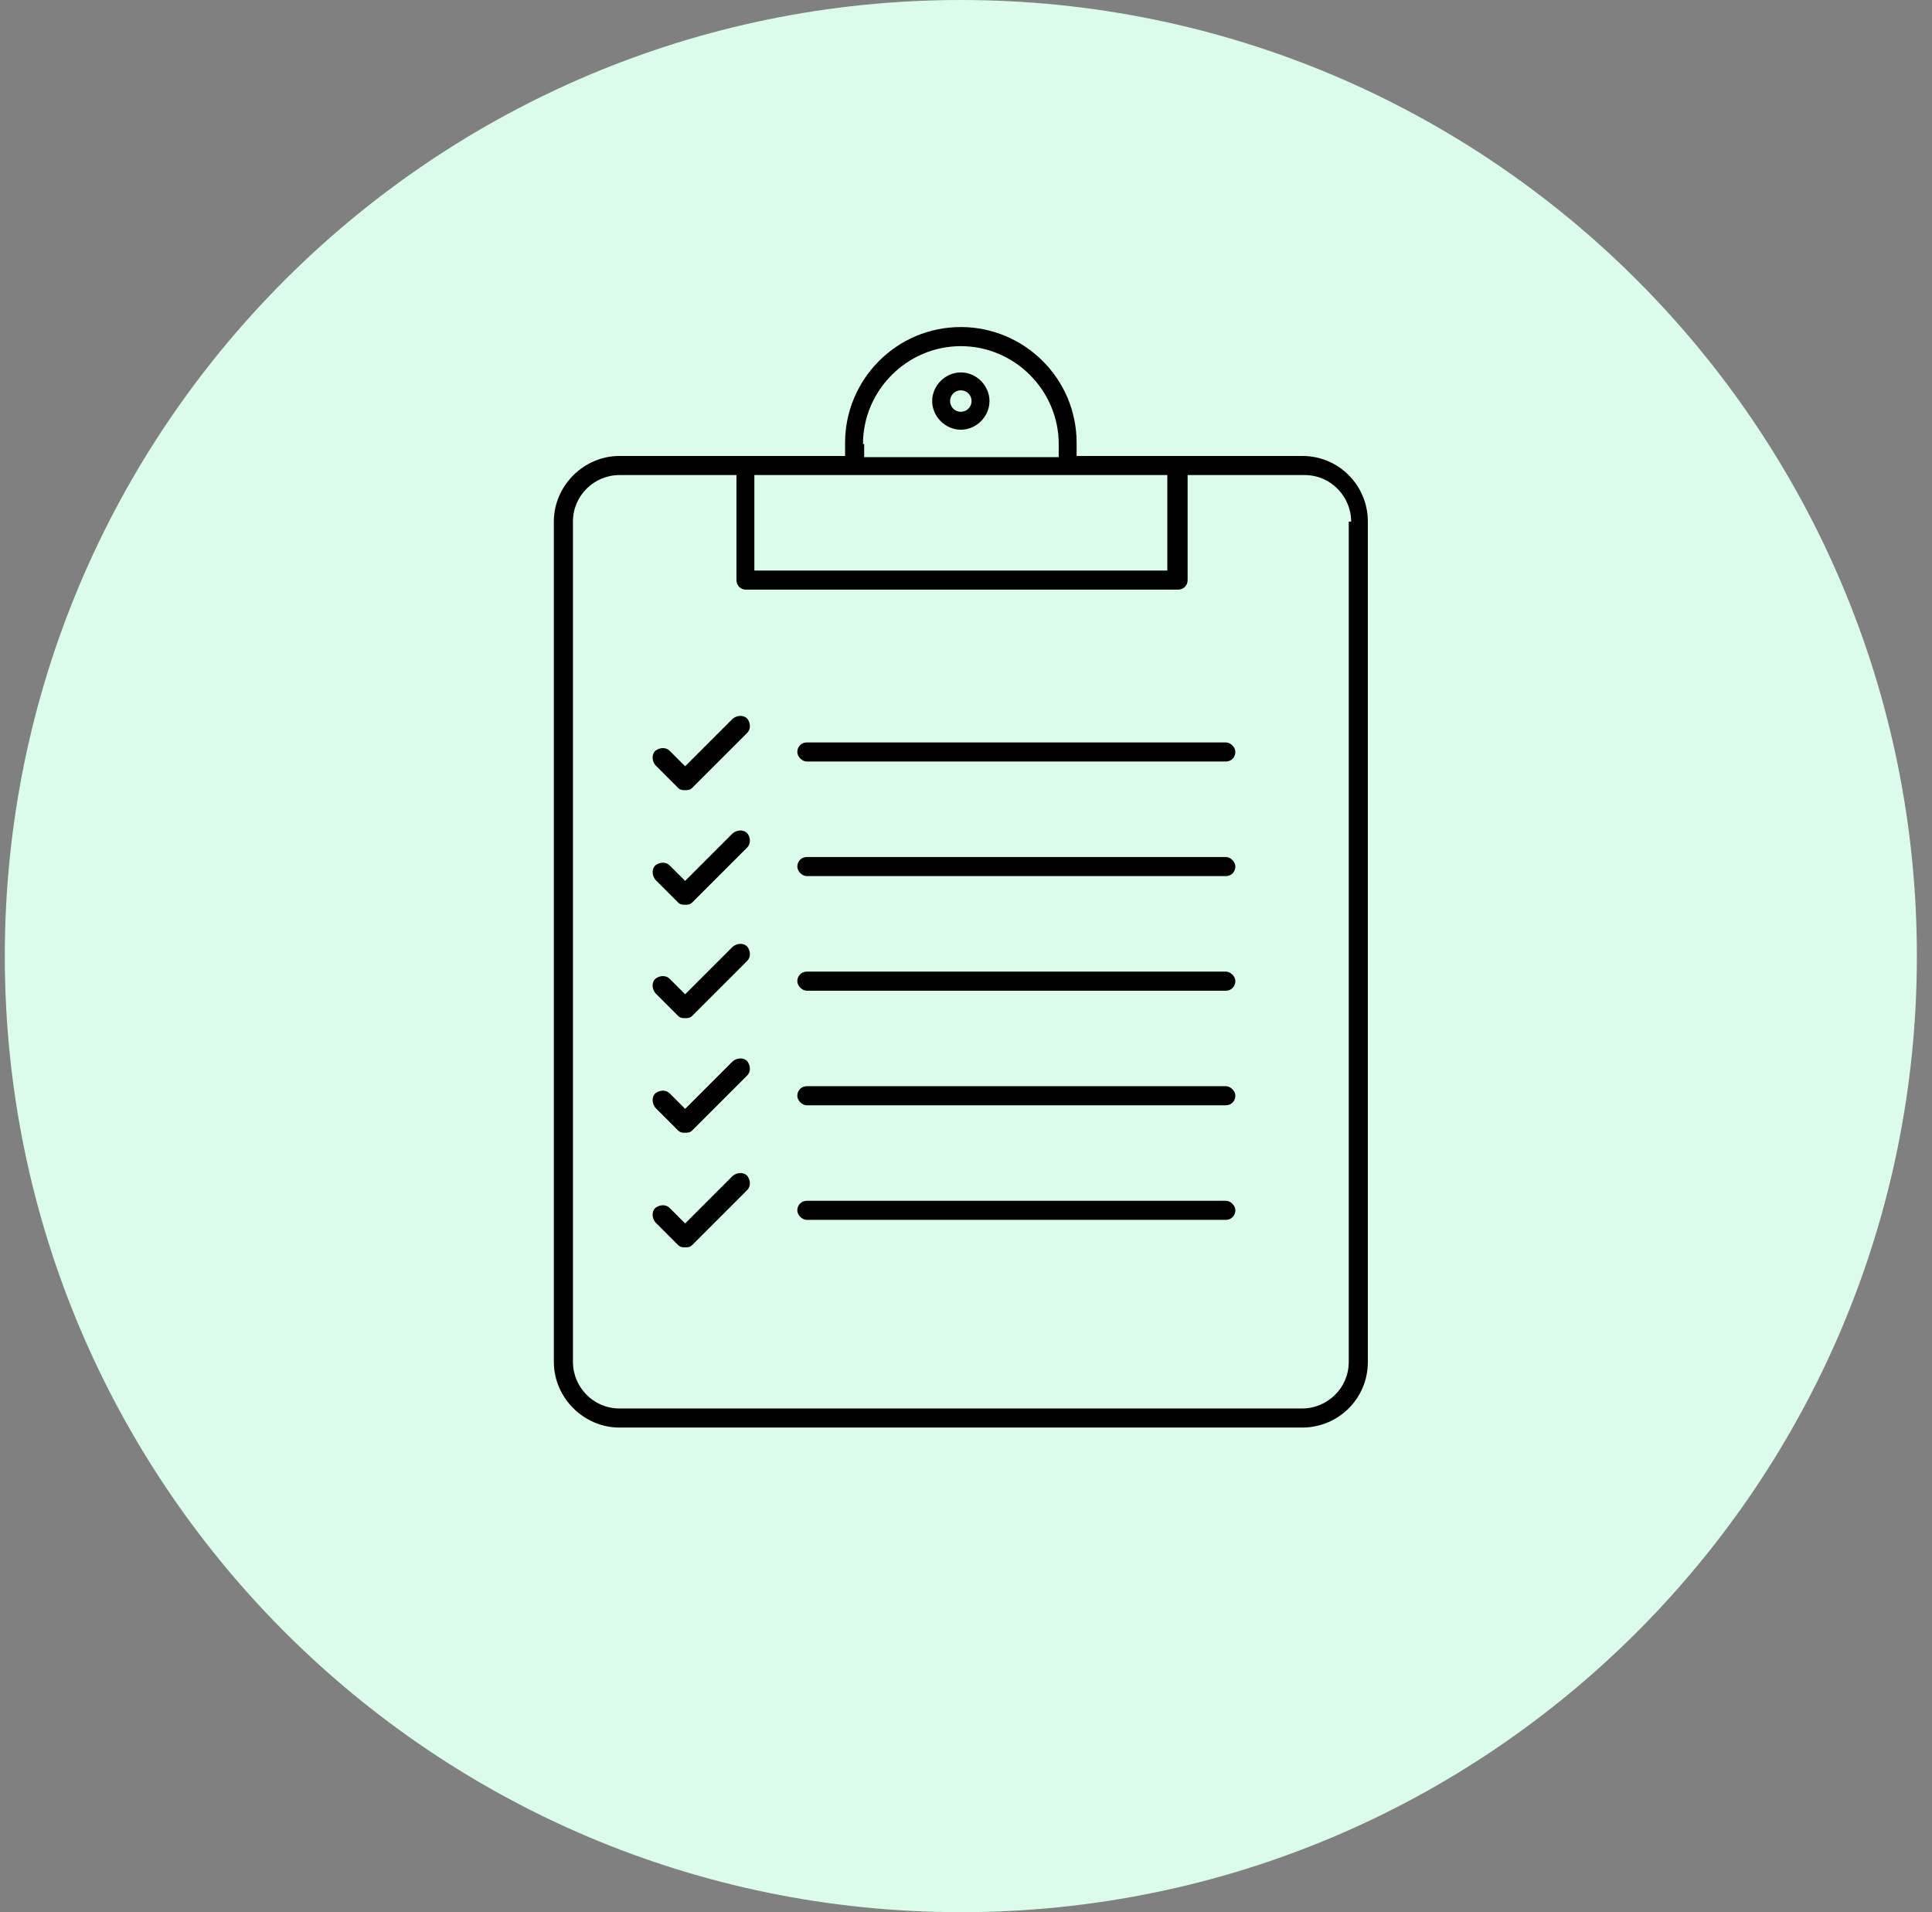 <svg width="97" height="96" viewBox="0 0 97 96" fill="none" xmlns="http://www.w3.org/2000/svg">
  <rect x="0" y="0" width="97" height="96" fill="#808080" stroke="none"/>
  <path d="M48.241 96C74.751 96 96.241 74.51 96.241 48C96.241 21.49 74.751 0 48.241 0C21.732 0 0.241 21.49 0.241 48C0.241 74.51 21.732 96 48.241 96Z" fill="#DBFCEA"/>
  <path d="M48.241 16.419C45.005 16.419 42.429 19.056 42.429 22.232V22.891H31.103C29.305 22.891 27.807 24.39 27.807 26.187V68.374C27.807 70.172 29.305 71.67 31.103 71.67H65.38C67.178 71.67 68.676 70.232 68.676 68.374V26.187C68.676 24.39 67.238 22.891 65.38 22.891H54.054V22.232C54.054 18.996 51.417 16.419 48.241 16.419ZM43.328 22.292C43.328 19.596 45.545 17.378 48.241 17.378C50.938 17.378 53.155 19.596 53.155 22.292V22.951H43.388V22.292H43.328ZM67.717 26.187V68.374C67.717 69.693 66.638 70.712 65.38 70.712H31.103C29.785 70.712 28.766 69.633 28.766 68.374V26.187C28.766 24.869 29.844 23.85 31.103 23.85H36.975V29.124C36.975 29.363 37.155 29.603 37.455 29.603H59.148C59.388 29.603 59.627 29.423 59.627 29.124V23.85H65.5C66.818 23.85 67.837 24.929 67.837 26.187H67.717ZM58.608 28.644H37.874V23.85H58.608V28.644Z" fill="black"/>
  <path d="M48.241 18.697C47.462 18.697 46.802 19.356 46.802 20.135C46.802 20.914 47.462 21.573 48.241 21.573C49.02 21.573 49.679 20.914 49.679 20.135C49.679 19.356 49.02 18.697 48.241 18.697ZM48.241 20.674C47.941 20.674 47.701 20.434 47.701 20.135C47.701 19.835 47.941 19.595 48.241 19.595C48.54 19.595 48.78 19.835 48.78 20.135C48.78 20.434 48.54 20.674 48.241 20.674Z" fill="black"/>
  <path d="M36.796 36.075L34.399 38.472L33.62 37.693C33.44 37.513 33.141 37.513 32.901 37.693C32.721 37.873 32.721 38.172 32.901 38.412L34.039 39.55C34.159 39.67 34.279 39.67 34.399 39.67C34.519 39.67 34.639 39.67 34.759 39.55L37.515 36.794C37.695 36.614 37.695 36.315 37.515 36.075C37.335 35.895 37.036 35.895 36.796 36.075Z" fill="black"/>
  <path d="M40.511 37.273C40.211 37.273 40.031 37.513 40.031 37.753C40.031 37.992 40.271 38.232 40.511 38.232H61.544C61.844 38.232 62.024 37.992 62.024 37.753C62.024 37.513 61.784 37.273 61.544 37.273H40.511Z" fill="black"/>
  <path d="M36.796 41.828L34.399 44.225L33.62 43.446C33.44 43.266 33.141 43.266 32.901 43.446C32.721 43.625 32.721 43.925 32.901 44.165L34.039 45.303C34.159 45.423 34.279 45.423 34.399 45.423C34.519 45.423 34.639 45.423 34.759 45.303L37.515 42.547C37.695 42.367 37.695 42.067 37.515 41.828C37.335 41.648 37.036 41.648 36.796 41.828Z" fill="black"/>
  <path d="M61.544 43.026H40.511C40.211 43.026 40.031 43.266 40.031 43.506C40.031 43.745 40.271 43.985 40.511 43.985H61.544C61.844 43.985 62.024 43.745 62.024 43.506C62.024 43.266 61.784 43.026 61.544 43.026Z" fill="black"/>
  <path d="M36.796 47.52L34.399 49.917L33.62 49.139C33.44 48.959 33.141 48.959 32.901 49.139C32.721 49.318 32.721 49.618 32.901 49.858L34.039 50.996C34.159 51.116 34.279 51.116 34.399 51.116C34.519 51.116 34.639 51.116 34.759 50.996L37.515 48.24C37.695 48.06 37.695 47.76 37.515 47.52C37.335 47.341 37.036 47.341 36.796 47.52Z" fill="black"/>
  <path d="M61.544 48.779H40.511C40.211 48.779 40.031 49.019 40.031 49.258C40.031 49.498 40.271 49.738 40.511 49.738H61.544C61.844 49.738 62.024 49.498 62.024 49.258C62.024 49.019 61.784 48.779 61.544 48.779Z" fill="black"/>
  <path d="M36.796 53.273L34.399 55.67L33.62 54.891C33.44 54.712 33.141 54.712 32.901 54.891C32.721 55.071 32.721 55.371 32.901 55.611L34.039 56.749C34.159 56.869 34.279 56.869 34.399 56.869C34.519 56.869 34.639 56.869 34.759 56.749L37.515 53.992C37.695 53.813 37.695 53.513 37.515 53.273C37.335 53.094 37.036 53.094 36.796 53.273Z" fill="black"/>
  <path d="M61.544 54.532H40.511C40.211 54.532 40.031 54.772 40.031 55.011C40.031 55.251 40.271 55.491 40.511 55.491H61.544C61.844 55.491 62.024 55.251 62.024 55.011C62.024 54.772 61.784 54.532 61.544 54.532Z" fill="black"/>
  <path d="M36.796 59.026L34.399 61.423L33.62 60.644C33.44 60.464 33.141 60.464 32.901 60.644C32.721 60.824 32.721 61.124 32.901 61.363L34.039 62.502C34.159 62.622 34.279 62.622 34.399 62.622C34.519 62.622 34.639 62.622 34.759 62.502L37.515 59.745C37.695 59.566 37.695 59.266 37.515 59.026C37.335 58.846 37.036 58.846 36.796 59.026Z" fill="black"/>
  <path d="M61.544 60.285H40.511C40.211 60.285 40.031 60.524 40.031 60.764C40.031 61.004 40.271 61.243 40.511 61.243H61.544C61.844 61.243 62.024 61.004 62.024 60.764C62.024 60.524 61.784 60.285 61.544 60.285Z" fill="black"/>
</svg>
